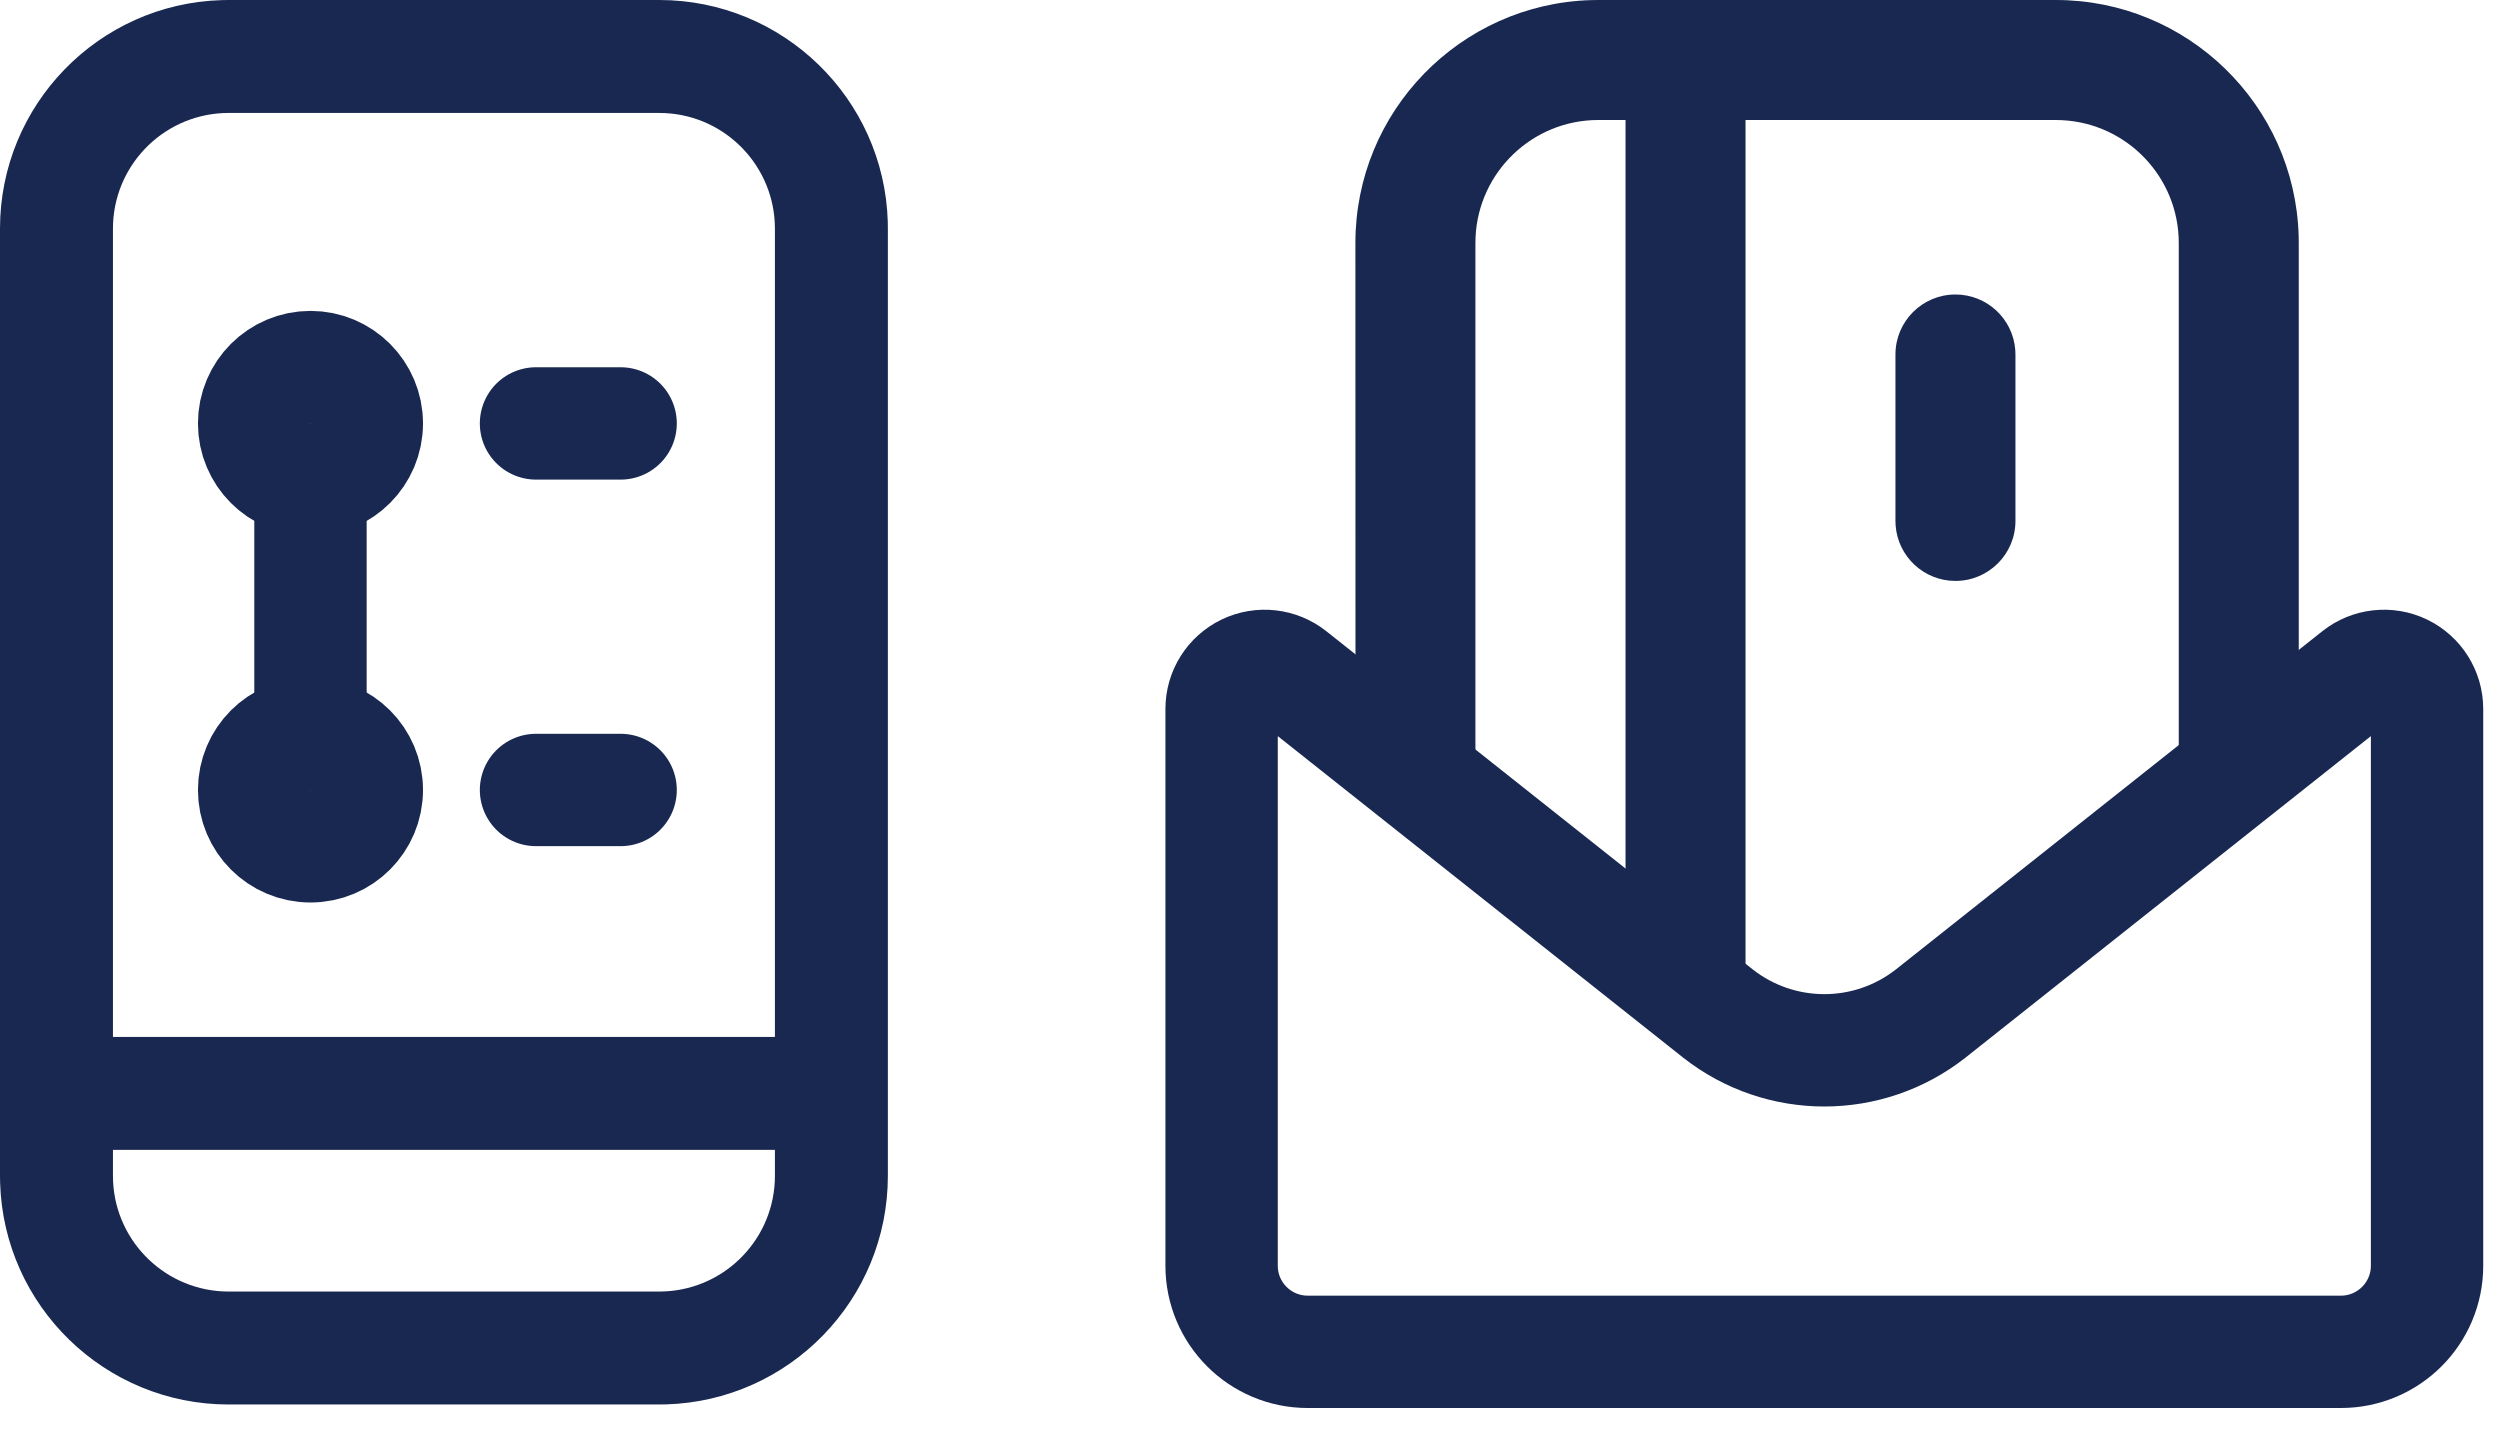 <svg width="89" height="51" viewBox="0 0 89 51" fill="none" xmlns="http://www.w3.org/2000/svg">
<path fill-rule="evenodd" clip-rule="evenodd" d="M81.832 8.385C81.692 3.731 77.875 0 73.186 0H56.902L56.638 0.004C51.983 0.144 48.252 3.961 48.252 8.65L48.256 27.803H52.525V27.803H77.564V27.803H81.836V8.65L81.832 8.385ZM77.564 27.803V8.65C77.564 6.306 75.721 4.392 73.405 4.278L73.186 4.272H56.902C54.558 4.272 52.644 6.115 52.53 8.431L52.525 8.65V27.803H77.564Z" fill="#192851"/>
<path d="M60.005 2.182C61.131 2.182 62.053 3.053 62.135 4.158L62.141 4.318L62.141 34.588C62.141 35.767 61.185 36.724 60.005 36.724C58.879 36.724 57.956 35.853 57.874 34.748L57.869 34.588L57.869 4.318C57.868 3.138 58.825 2.182 60.005 2.182Z" fill="#192851"/>
<path d="M69.614 10.484C70.74 10.484 71.663 11.355 71.744 12.461L71.75 12.62L71.75 18.545C71.75 19.725 70.794 20.681 69.614 20.681C68.488 20.681 67.565 19.81 67.484 18.705L67.478 18.545L67.478 12.62C67.478 11.44 68.434 10.484 69.614 10.484Z" fill="#192851"/>
<path fill-rule="evenodd" clip-rule="evenodd" d="M83.918 24.038C84.378 23.673 85.007 23.603 85.536 23.858C86.065 24.114 86.402 24.65 86.403 25.237V45.059C86.403 46.752 85.03 48.125 83.337 48.125H46.554C44.861 48.125 43.489 46.752 43.489 45.059V25.237C43.489 24.65 43.826 24.114 44.355 23.858C44.884 23.603 45.513 23.673 45.974 24.038L61.159 36.082C63.382 37.828 66.51 37.828 68.732 36.082L83.918 24.038Z" stroke="#192851" stroke-width="4" stroke-linecap="round" stroke-linejoin="round"/>
<path d="M23.467 0C27.88 0 31.473 3.511 31.605 7.892L31.608 8.141V11.194C31.608 12.304 30.708 13.205 29.598 13.205C28.538 13.205 27.67 12.384 27.593 11.344L27.587 11.194V8.141C27.587 5.935 25.853 4.133 23.673 4.026L23.467 4.021H8.141C5.935 4.021 4.133 5.756 4.026 7.935L4.021 8.141V41.859C4.021 44.065 5.756 45.867 7.935 45.974L8.141 45.979H23.467C25.674 45.979 27.475 44.245 27.582 42.065L27.587 41.859V10.548C27.587 9.437 28.488 8.537 29.598 8.537C30.658 8.537 31.526 9.357 31.603 10.398L31.608 10.548V41.859C31.608 46.272 28.097 49.865 23.716 49.996L23.467 50H8.141C3.728 50 0.135 46.489 0.004 42.108L0 41.859V8.141C0 3.728 3.511 0.135 7.892 0.004L8.141 0H23.467Z" fill="#192851"/>
<path d="M28.745 36.915C29.856 36.915 30.756 37.815 30.756 38.925C30.756 39.986 29.936 40.854 28.895 40.931L28.745 40.936H2.142C1.031 40.936 0.131 40.036 0.131 38.925C0.131 37.866 0.952 36.997 1.992 36.921L2.142 36.915H28.745Z" fill="#192851"/>
<path d="M11.053 18.086V25.112" stroke="#192851" stroke-width="4" stroke-linecap="round" stroke-linejoin="round"/>
<path fill-rule="evenodd" clip-rule="evenodd" d="M9.047 15.075C9.047 16.182 9.945 17.081 11.053 17.081C12.161 17.081 13.059 16.182 13.059 15.075C13.059 13.966 12.161 13.068 11.053 13.068C9.945 13.068 9.047 13.966 9.047 15.075Z" stroke="#192851" stroke-width="4" stroke-linecap="round" stroke-linejoin="round"/>
<path fill-rule="evenodd" clip-rule="evenodd" d="M9.047 28.123C9.047 29.231 9.945 30.129 11.053 30.129C12.161 30.129 13.059 29.231 13.059 28.123C13.059 27.015 12.161 26.117 11.053 26.117C9.945 26.117 9.047 27.015 9.047 28.123Z" stroke="#192851" stroke-width="4" stroke-linecap="round" stroke-linejoin="round"/>
<path d="M19.082 15.074H22.094" stroke="#192851" stroke-width="4" stroke-linecap="round" stroke-linejoin="round"/>
<path d="M19.082 28.123H22.094" stroke="#192851" stroke-width="4" stroke-linecap="round" stroke-linejoin="round"/>
</svg>
